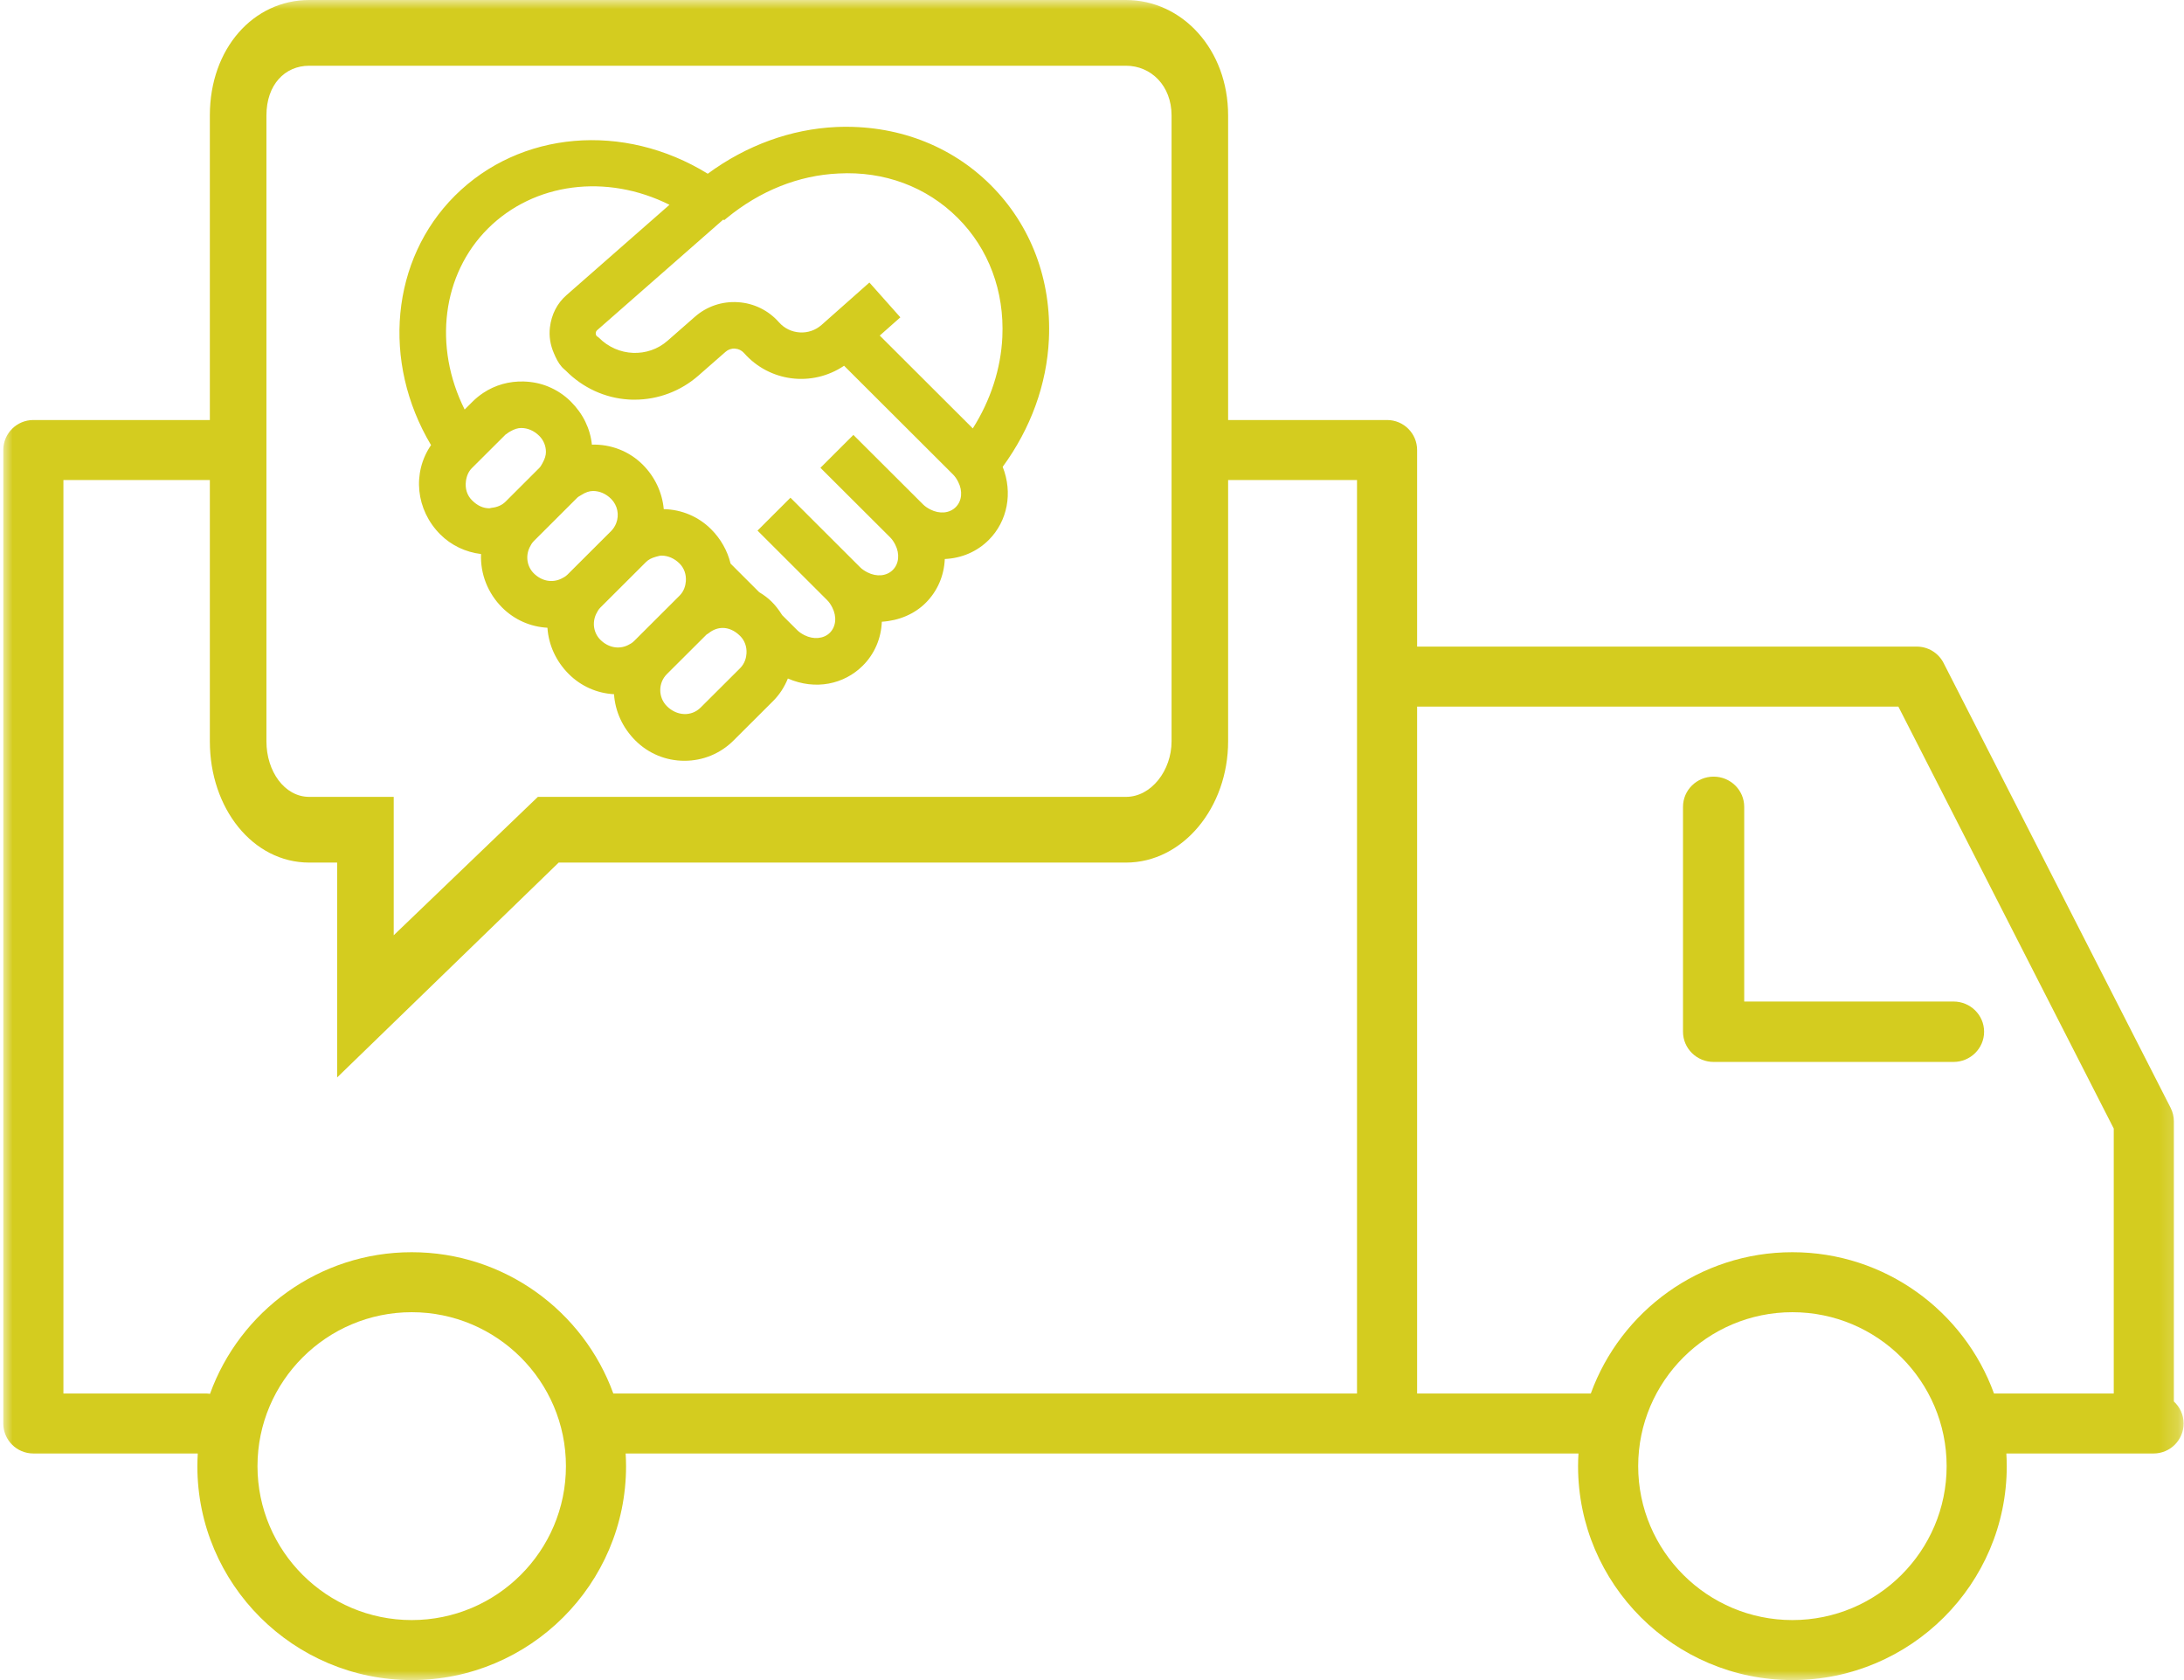 <?xml version="1.0" encoding="UTF-8"?>
<svg width="117px" height="90px" viewBox="0 0 117 90" version="1.1" xmlns="http://www.w3.org/2000/svg" xmlns:xlink="http://www.w3.org/1999/xlink">
    <!-- Generator: sketchtool 55.1 (78136) - https://sketchapp.com -->
    <title>204AFB66-A0D6-4F38-8FFA-36BCB45ACB1A</title>
    <desc>Created with sketchtool.</desc>
    <defs>
        <polygon id="path-1" points="0 0 116.804 0 116.804 90 0 90"></polygon>
    </defs>
    <g id="Huuskes-website-mobile-+-web" stroke="none" stroke-width="1" fill="none" fill-rule="evenodd">
        <g id="-eten&amp;zo" transform="translate(-976, -1517)">
            <g id="Group-8" transform="translate(976, 1517)">
                <path d="M26.136,12.246 C28.61,9.781 32.488,9.283 35.865,10.97 L30.342,15.816 C29.848,16.249 29.542,16.845 29.46,17.539 C29.405,18.003 29.476,18.469 29.673,18.923 C29.783,19.181 29.9,19.432 30.098,19.657 C30.141,19.706 30.189,19.748 30.237,19.79 C30.265,19.813 30.292,19.836 30.317,19.862 C31.22,20.774 32.409,21.32 33.66,21.4 C33.775,21.408 33.889,21.412 33.998,21.41 C35.256,21.41 36.471,20.951 37.418,20.118 L38.868,18.848 C39.006,18.725 39.189,18.66 39.373,18.675 C39.56,18.686 39.732,18.77 39.857,18.91 C41.227,20.464 43.505,20.744 45.219,19.593 L51.056,25.418 C51.158,25.52 51.245,25.644 51.329,25.808 C51.583,26.302 51.533,26.835 51.201,27.165 C50.871,27.497 50.336,27.547 49.843,27.294 C49.678,27.21 49.554,27.124 49.451,27.022 L45.717,23.298 L43.952,25.06 L47.685,28.784 C47.787,28.886 47.874,29.01 47.959,29.175 C48.211,29.668 48.16,30.2 47.828,30.532 C47.497,30.863 46.964,30.914 46.47,30.661 C46.304,30.576 46.18,30.489 46.078,30.388 L42.346,26.662 L40.581,28.424 L44.313,32.15 C44.415,32.252 44.502,32.377 44.586,32.541 C44.838,33.034 44.787,33.566 44.456,33.897 C44.131,34.22 43.584,34.272 43.097,34.026 C42.931,33.942 42.807,33.855 42.705,33.754 L41.901,32.952 C41.721,32.663 41.542,32.434 41.34,32.233 C41.158,32.051 40.939,31.883 40.67,31.722 L39.138,30.192 C38.97,29.5 38.61,28.864 38.094,28.349 C37.416,27.673 36.522,27.295 35.558,27.273 C35.477,26.379 35.08,25.538 34.429,24.888 C33.715,24.176 32.732,23.788 31.709,23.82 C31.619,22.955 31.23,22.161 30.579,21.511 C30.23,21.164 29.821,20.893 29.363,20.706 C28.963,20.542 28.527,20.452 28.067,20.437 C27.279,20.412 26.525,20.624 25.886,21.05 C25.68,21.187 25.489,21.343 25.32,21.511 L24.892,21.938 C23.201,18.557 23.687,14.692 26.136,12.246 L26.136,12.246 Z M38.751,11.758 L38.792,11.798 L38.931,11.684 C40.717,10.218 42.785,9.392 44.913,9.294 C47.368,9.159 49.642,10.007 51.31,11.676 C52.963,13.326 53.811,15.594 53.697,18.061 C53.617,19.753 53.071,21.438 52.114,22.95 L47.13,17.976 L48.233,16.999 L46.575,15.135 L44.008,17.41 C43.686,17.693 43.27,17.835 42.839,17.807 C42.408,17.779 42.014,17.587 41.73,17.264 C41.163,16.622 40.381,16.24 39.529,16.188 C38.676,16.134 37.854,16.414 37.216,16.979 L35.767,18.249 C34.712,19.181 33.097,19.113 32.089,18.096 C32.055,18.061 32.019,18.039 31.972,18.011 C31.889,17.915 31.897,17.77 31.99,17.688 L38.751,11.758 Z M39.65,35.793 L37.531,37.906 C37.038,38.395 36.262,38.362 35.728,37.831 C35.252,37.356 35.252,36.583 35.728,36.109 L37.849,33.994 C37.854,33.989 37.872,33.978 37.887,33.97 C37.916,33.953 37.944,33.935 37.971,33.914 C38.199,33.731 38.457,33.638 38.718,33.638 C38.872,33.638 39.026,33.671 39.176,33.737 C39.345,33.811 39.505,33.922 39.65,34.068 C39.891,34.308 40.013,34.64 39.991,35.001 C39.978,35.219 39.908,35.534 39.65,35.793 L39.65,35.793 Z M33.963,34.346 C33.861,34.448 33.734,34.515 33.623,34.568 C33.135,34.799 32.575,34.684 32.161,34.271 C31.802,33.912 31.712,33.356 31.938,32.887 C31.992,32.776 32.06,32.649 32.161,32.549 L34.603,30.112 C34.733,29.981 34.901,29.891 35.13,29.828 L35.177,29.815 C35.27,29.789 35.358,29.764 35.439,29.764 C35.788,29.764 36.131,29.914 36.404,30.187 C36.65,30.432 36.77,30.77 36.742,31.139 C36.725,31.353 36.654,31.661 36.404,31.91 L33.963,34.346 Z M30.396,30.786 C30.295,30.886 30.167,30.953 30.056,31.006 C29.567,31.237 29.007,31.124 28.594,30.711 C28.235,30.352 28.145,29.796 28.372,29.326 L28.372,29.326 C28.425,29.216 28.494,29.089 28.594,28.988 L30.937,26.649 C30.969,26.618 31.012,26.593 31.063,26.564 C31.092,26.548 31.121,26.531 31.149,26.513 C31.37,26.371 31.574,26.302 31.774,26.302 C32.123,26.302 32.466,26.452 32.739,26.725 C33.08,27.065 33.186,27.578 33.01,28.029 C32.946,28.191 32.855,28.332 32.739,28.448 L30.396,30.786 Z M26.333,27.204 C26.301,27.207 26.27,27.214 26.221,27.229 C25.88,27.229 25.573,27.088 25.283,26.797 C25.022,26.536 24.907,26.173 24.96,25.775 C24.999,25.484 25.108,25.247 25.283,25.073 L27.086,23.276 C27.104,23.266 27.132,23.251 27.159,23.227 C27.215,23.179 27.277,23.145 27.34,23.109 C27.55,22.987 27.74,22.927 27.922,22.927 C28.274,22.927 28.616,23.077 28.888,23.349 C29.119,23.578 29.246,23.884 29.246,24.21 C29.246,24.392 29.19,24.581 29.057,24.82 C29.004,24.915 28.955,25.005 28.887,25.071 L27.084,26.872 C26.896,27.06 26.636,27.175 26.333,27.204 L26.333,27.204 Z M23.59,28.633 L23.591,28.633 C24.171,29.212 24.939,29.579 25.77,29.679 C25.726,30.743 26.133,31.779 26.904,32.549 C27.556,33.199 28.411,33.578 29.327,33.628 C29.388,34.554 29.79,35.428 30.471,36.108 C31.123,36.759 31.977,37.138 32.894,37.188 C32.955,38.113 33.357,38.988 34.039,39.669 C34.741,40.369 35.674,40.755 36.667,40.755 C37.66,40.755 38.594,40.369 39.296,39.669 L41.416,37.554 C41.755,37.215 42.021,36.81 42.208,36.347 C43.69,36.992 45.223,36.655 46.221,35.659 C46.847,35.035 47.205,34.205 47.241,33.306 C48.165,33.247 48.995,32.891 49.594,32.293 C50.219,31.669 50.577,30.842 50.614,29.945 C51.513,29.907 52.342,29.55 52.967,28.927 C53.978,27.918 54.265,26.392 53.715,25.008 C55.222,22.949 56.078,20.59 56.191,18.178 C56.339,15.002 55.233,12.068 53.075,9.914 C50.926,7.77 47.989,6.665 44.795,6.804 C42.368,6.917 39.992,7.781 37.915,9.306 C33.408,6.529 27.857,7.006 24.37,10.484 C20.946,13.902 20.428,19.378 23.092,23.844 C22.074,25.324 22.274,27.317 23.59,28.633 L23.59,28.633 Z" id="Fill-1" fill="#D4CC1F"></path>
                <path d="M93.44,43.222 C93.44,42.328 92.706,41.604 91.8,41.604 C90.895,41.604 90.161,42.328 90.161,43.222 L90.161,55.269 C90.161,56.162 90.895,56.887 91.8,56.887 L104.652,56.887 C105.557,56.887 106.291,56.162 106.291,55.269 C106.291,54.375 105.557,53.651 104.652,53.651 L93.44,53.651 L93.44,43.222 Z" id="Fill-3" fill="#D4CC1F"></path>
                <g id="Group-7" transform="translate(0.176, 0)">
                    <mask id="mask-2" fill="white">
                        <use xlink:href="#path-1"></use>
                    </mask>
                    <g id="Clip-6"></g>
                    <path d="M113.061,74.648 L106.645,74.648 C105.046,70.239 100.808,67.08 95.845,67.08 C90.882,67.08 86.646,70.239 85.046,74.648 L75.741,74.648 L75.741,37.852 L101.522,37.852 L113.061,60.457 L113.061,74.648 Z M95.845,86.786 C91.29,86.786 87.584,83.087 87.584,78.54 C87.584,73.993 91.29,70.294 95.845,70.294 C100.401,70.294 104.108,73.993 104.108,78.54 C104.108,83.087 100.401,86.786 95.845,86.786 L95.845,86.786 Z M72.521,74.648 L32.68,74.648 C31.08,70.239 26.843,67.08 21.88,67.08 C16.91,67.08 12.668,70.248 11.074,74.668 C11.008,74.659 10.944,74.648 10.876,74.648 L3.221,74.648 L3.221,25.715 L11.066,25.715 L11.066,39.717 C11.066,43.292 13.355,46.208 16.391,46.208 L17.885,46.208 L17.885,57.718 L29.753,46.208 L42.634,46.208 L44.781,46.208 L47.812,46.208 L51.221,46.208 L54.252,46.208 L56.399,46.208 L60.142,46.208 C63.212,46.208 65.616,43.233 65.616,39.717 L65.616,25.715 L72.521,25.715 L72.521,74.648 Z M21.88,86.786 C17.324,86.786 13.618,83.087 13.618,78.54 C13.618,73.993 17.324,70.294 21.88,70.294 C26.436,70.294 30.142,73.993 30.142,78.54 C30.142,83.087 26.436,86.786 21.88,86.786 L21.88,86.786 Z M14.097,39.607 L14.097,25.715 L14.097,22.5 L14.097,12.542 L14.097,6.183 C14.097,4.54 15.083,3.521 16.391,3.521 L44.781,3.521 L54.252,3.521 L60.142,3.521 C61.49,3.521 62.586,4.594 62.586,6.183 L62.586,22.5 L62.586,25.715 L62.586,39.717 C62.586,41.259 61.513,42.688 60.142,42.688 L54.252,42.688 L44.781,42.688 L28.638,42.688 L20.916,50.101 L20.916,42.688 L16.391,42.688 C15.062,42.688 14.097,41.311 14.097,39.717 L14.097,39.607 Z M116.281,75.076 L116.281,60.071 C116.281,59.818 116.221,59.568 116.106,59.342 L103.944,35.515 C103.669,34.977 103.114,34.638 102.509,34.638 L75.741,34.638 L75.741,24.107 C75.741,23.22 75.02,22.5 74.131,22.5 L65.616,22.5 L65.616,6.183 C65.616,2.653 63.161,0 60.142,0 L54.252,0 L51.221,0 L47.812,0 L44.781,0 L16.391,0 C13.405,0 11.066,2.592 11.066,6.183 L11.066,22.5 L1.61,22.5 C0.721,22.5 0,23.22 0,24.107 L0,76.255 C0,77.142 0.721,77.862 1.61,77.862 L10.419,77.862 C10.406,78.086 10.397,78.312 10.397,78.54 C10.397,84.859 15.549,90 21.88,90 C28.212,90 33.363,84.859 33.363,78.54 C33.363,78.312 33.354,78.086 33.341,77.862 L84.385,77.862 C84.371,78.086 84.363,78.312 84.363,78.54 C84.363,84.859 89.514,90 95.845,90 C102.177,90 107.329,84.859 107.329,78.54 C107.329,78.312 107.32,78.086 107.307,77.862 L115.194,77.862 C116.083,77.862 116.804,77.142 116.804,76.255 C116.804,75.787 116.601,75.37 116.281,75.076 L116.281,75.076 Z" id="Fill-5" fill="#D4CC1F" mask="url(#mask-2)"></path>
                </g>
            </g>
        </g>
    </g>
</svg>